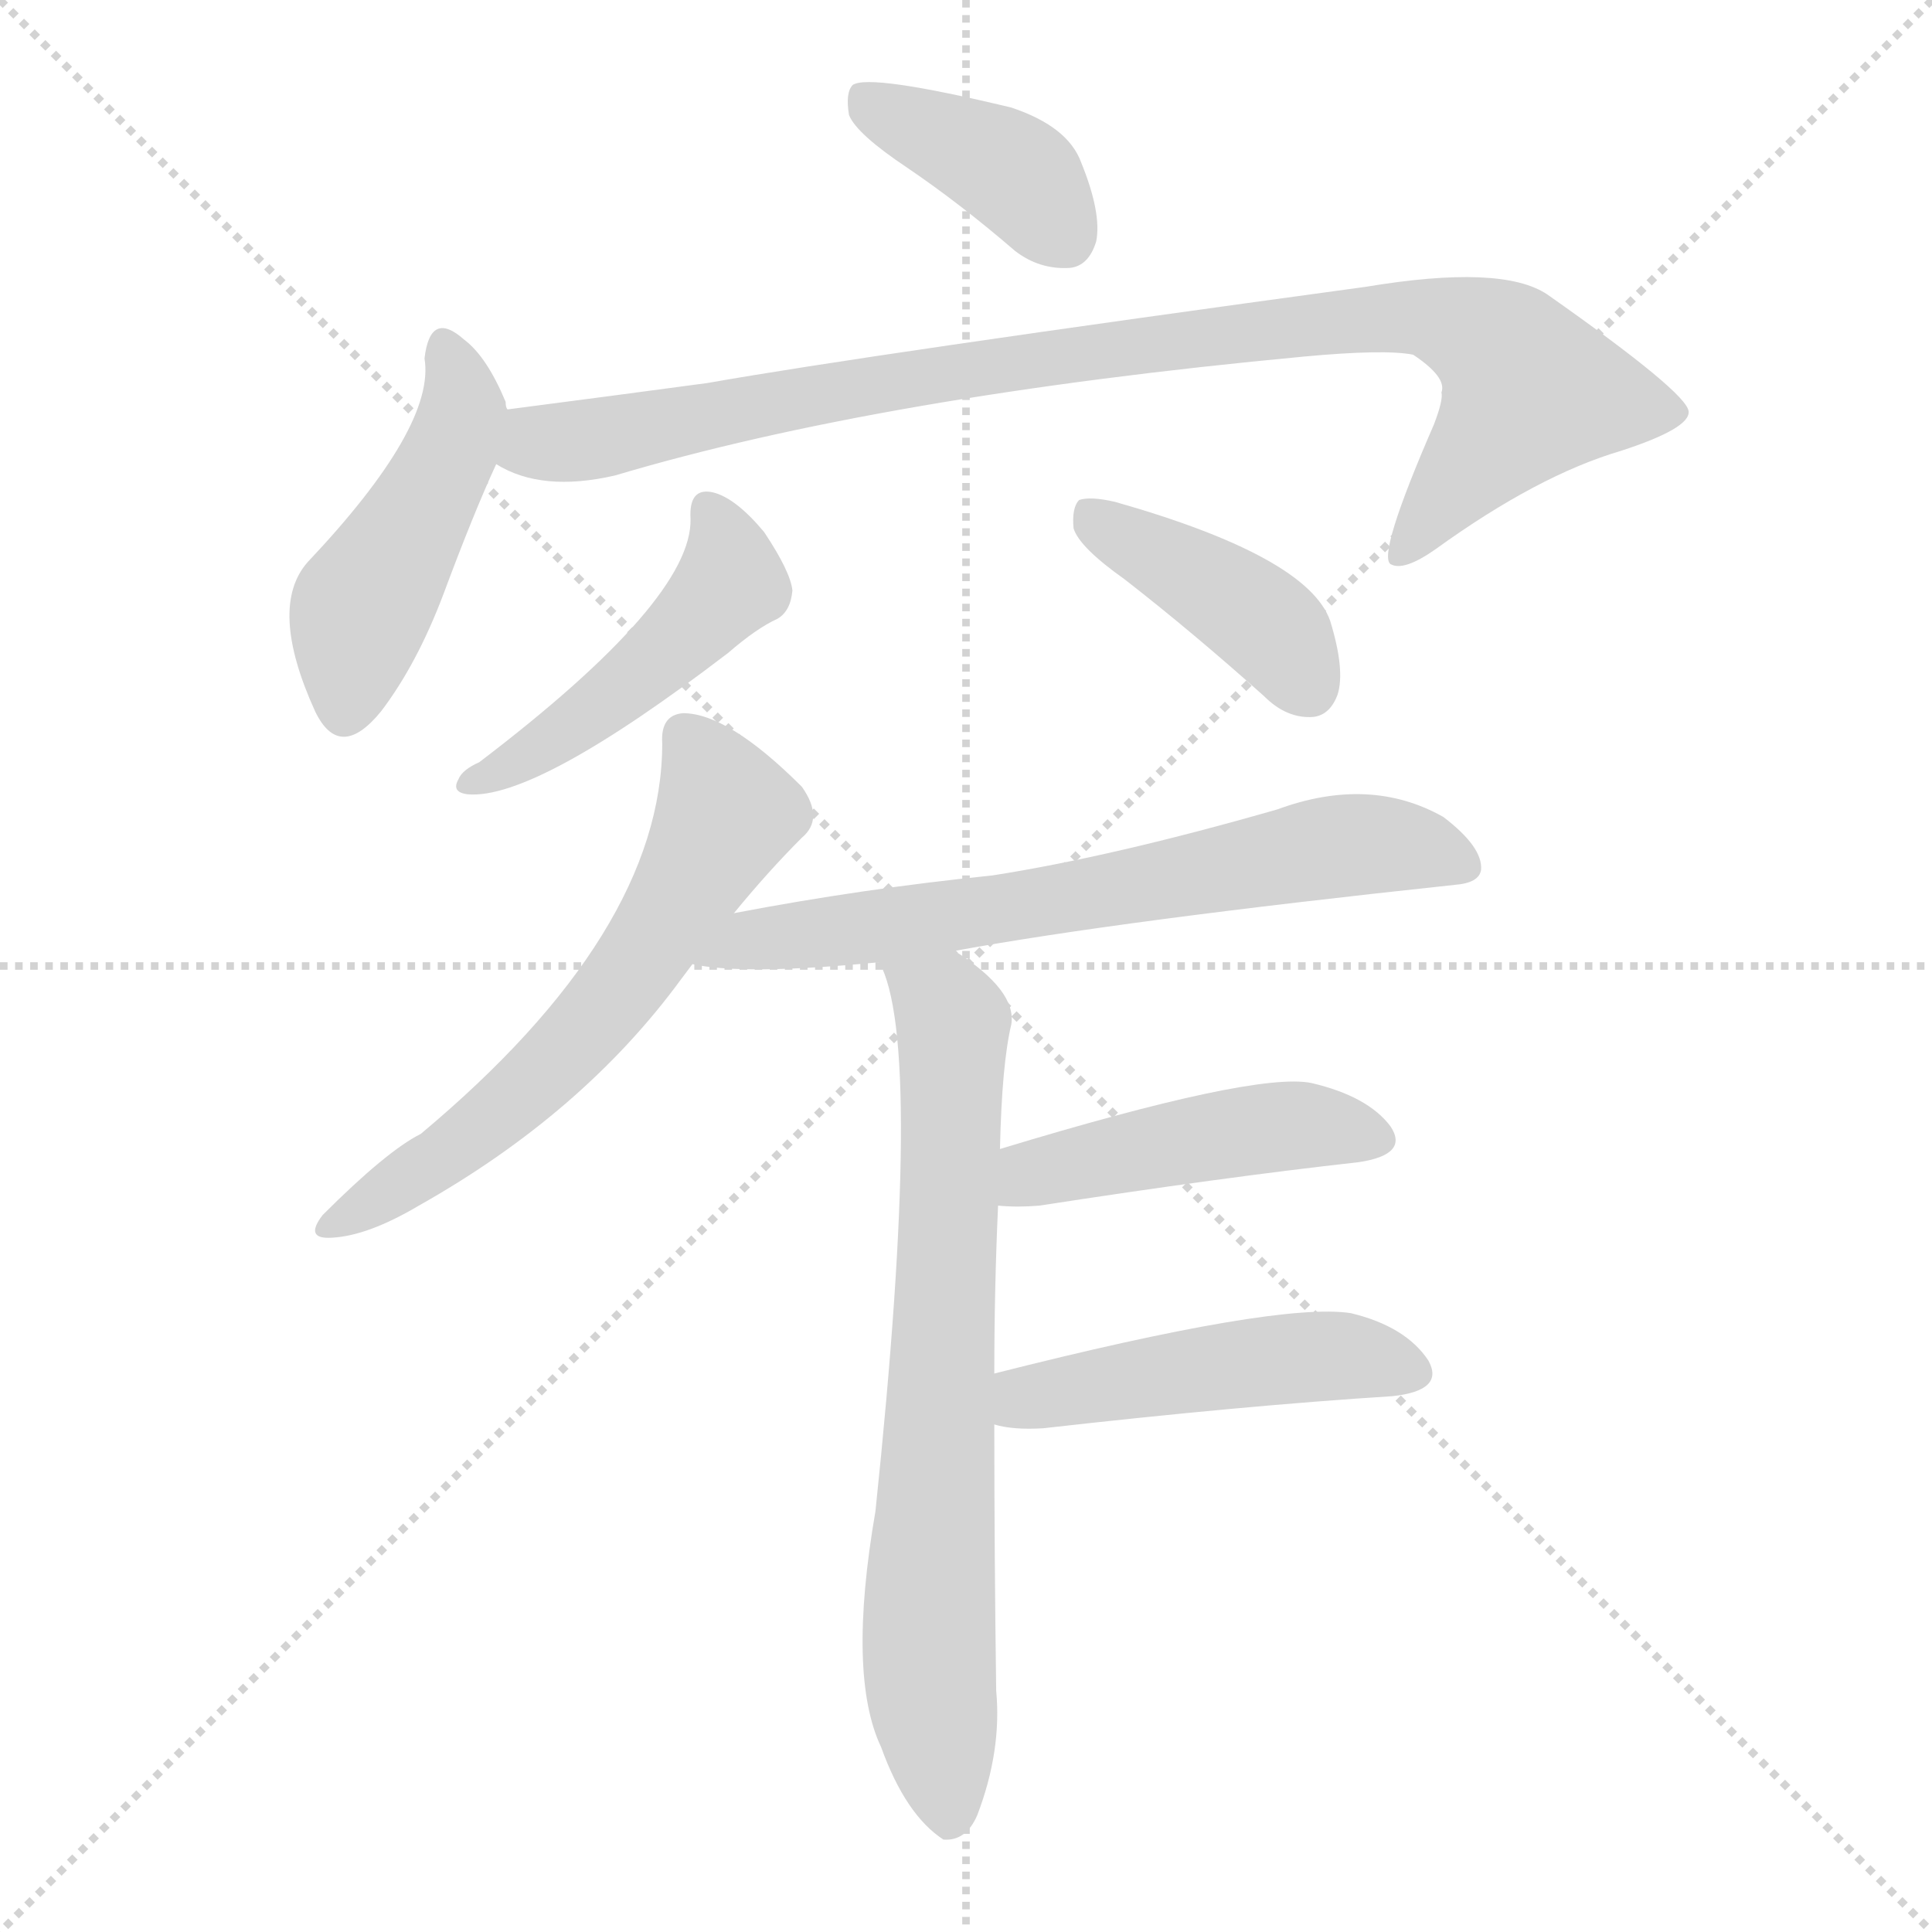 <svg version="1.1" viewBox="0 0 1024 1024" xmlns="http://www.w3.org/2000/svg">
  <g stroke="lightgray" stroke-dasharray="1,1" stroke-width="1" transform="scale(4, 4)">
    <line x1="0" y1="0" x2="256" y2="256"></line>
    <line x1="256" y1="0" x2="0" y2="256"></line>
    <line x1="128" y1="0" x2="128" y2="256"></line>
    <line x1="0" y1="128" x2="256" y2="128"></line>
  </g>
  <g transform="scale(1, -1) translate(0, -900)">
    <style type="text/css">
      
        @keyframes keyframes0 {
          from {
            stroke: blue;
            stroke-dashoffset: 390;
            stroke-width: 128;
          }
          56% {
            animation-timing-function: step-end;
            stroke: blue;
            stroke-dashoffset: 0;
            stroke-width: 128;
          }
          to {
            stroke: black;
            stroke-width: 1024;
          }
        }
        #make-me-a-hanzi-animation-0 {
          animation: keyframes0 0.567s both;
          animation-delay: 0s;
          animation-timing-function: linear;
        }
      
        @keyframes keyframes1 {
          from {
            stroke: blue;
            stroke-dashoffset: 460;
            stroke-width: 128;
          }
          60% {
            animation-timing-function: step-end;
            stroke: blue;
            stroke-dashoffset: 0;
            stroke-width: 128;
          }
          to {
            stroke: black;
            stroke-width: 1024;
          }
        }
        #make-me-a-hanzi-animation-1 {
          animation: keyframes1 0.624s both;
          animation-delay: 0.567s;
          animation-timing-function: linear;
        }
      
        @keyframes keyframes2 {
          from {
            stroke: blue;
            stroke-dashoffset: 927;
            stroke-width: 128;
          }
          75% {
            animation-timing-function: step-end;
            stroke: blue;
            stroke-dashoffset: 0;
            stroke-width: 128;
          }
          to {
            stroke: black;
            stroke-width: 1024;
          }
        }
        #make-me-a-hanzi-animation-2 {
          animation: keyframes2 1.004s both;
          animation-delay: 1.192s;
          animation-timing-function: linear;
        }
      
        @keyframes keyframes3 {
          from {
            stroke: blue;
            stroke-dashoffset: 467;
            stroke-width: 128;
          }
          60% {
            animation-timing-function: step-end;
            stroke: blue;
            stroke-dashoffset: 0;
            stroke-width: 128;
          }
          to {
            stroke: black;
            stroke-width: 1024;
          }
        }
        #make-me-a-hanzi-animation-3 {
          animation: keyframes3 0.63s both;
          animation-delay: 2.196s;
          animation-timing-function: linear;
        }
      
        @keyframes keyframes4 {
          from {
            stroke: blue;
            stroke-dashoffset: 406;
            stroke-width: 128;
          }
          57% {
            animation-timing-function: step-end;
            stroke: blue;
            stroke-dashoffset: 0;
            stroke-width: 128;
          }
          to {
            stroke: black;
            stroke-width: 1024;
          }
        }
        #make-me-a-hanzi-animation-4 {
          animation: keyframes4 0.58s both;
          animation-delay: 2.826s;
          animation-timing-function: linear;
        }
      
        @keyframes keyframes5 {
          from {
            stroke: blue;
            stroke-dashoffset: 604;
            stroke-width: 128;
          }
          66% {
            animation-timing-function: step-end;
            stroke: blue;
            stroke-dashoffset: 0;
            stroke-width: 128;
          }
          to {
            stroke: black;
            stroke-width: 1024;
          }
        }
        #make-me-a-hanzi-animation-5 {
          animation: keyframes5 0.742s both;
          animation-delay: 3.407s;
          animation-timing-function: linear;
        }
      
        @keyframes keyframes6 {
          from {
            stroke: blue;
            stroke-dashoffset: 668;
            stroke-width: 128;
          }
          68% {
            animation-timing-function: step-end;
            stroke: blue;
            stroke-dashoffset: 0;
            stroke-width: 128;
          }
          to {
            stroke: black;
            stroke-width: 1024;
          }
        }
        #make-me-a-hanzi-animation-6 {
          animation: keyframes6 0.794s both;
          animation-delay: 4.148s;
          animation-timing-function: linear;
        }
      
        @keyframes keyframes7 {
          from {
            stroke: blue;
            stroke-dashoffset: 722;
            stroke-width: 128;
          }
          70% {
            animation-timing-function: step-end;
            stroke: blue;
            stroke-dashoffset: 0;
            stroke-width: 128;
          }
          to {
            stroke: black;
            stroke-width: 1024;
          }
        }
        #make-me-a-hanzi-animation-7 {
          animation: keyframes7 0.838s both;
          animation-delay: 4.942s;
          animation-timing-function: linear;
        }
      
        @keyframes keyframes8 {
          from {
            stroke: blue;
            stroke-dashoffset: 455;
            stroke-width: 128;
          }
          60% {
            animation-timing-function: step-end;
            stroke: blue;
            stroke-dashoffset: 0;
            stroke-width: 128;
          }
          to {
            stroke: black;
            stroke-width: 1024;
          }
        }
        #make-me-a-hanzi-animation-8 {
          animation: keyframes8 0.62s both;
          animation-delay: 5.779s;
          animation-timing-function: linear;
        }
      
        @keyframes keyframes9 {
          from {
            stroke: blue;
            stroke-dashoffset: 471;
            stroke-width: 128;
          }
          61% {
            animation-timing-function: step-end;
            stroke: blue;
            stroke-dashoffset: 0;
            stroke-width: 128;
          }
          to {
            stroke: black;
            stroke-width: 1024;
          }
        }
        #make-me-a-hanzi-animation-9 {
          animation: keyframes9 0.633s both;
          animation-delay: 6.4s;
          animation-timing-function: linear;
        }
      
    </style>
    
      <path d="M 481 811 Q 509 792 538 767 Q 551 757 567 758 Q 577 759 581 772 Q 584 787 573 814 Q 566 833 536 843 Q 461 861 452 855 Q 448 851 450 839 Q 454 829 481 811 Z" fill="lightgray"></path>
    
      <path d="M 269 683 Q 268 684 268 687 Q 258 711 246 720 Q 228 736 225 710 Q 231 674 163 602 Q 142 578 167 523 Q 180 496 202 523 Q 221 548 235 585 Q 251 628 263 654 C 272 674 272 674 269 683 Z" fill="lightgray"></path>
    
      <path d="M 263 654 Q 287 639 326 648 Q 467 690 691 711 Q 734 715 749 712 Q 767 700 764 692 Q 765 688 760 675 Q 730 606 737 601 Q 744 597 761 609 Q 815 648 859 661 Q 896 673 895 682 Q 894 692 820 744 Q 796 760 724 748 Q 460 712 375 697 Q 323 690 269 683 C 239 679 235 665 263 654 Z" fill="lightgray"></path>
    
      <path d="M 366 625 Q 367 582 254 496 Q 245 492 243 487 Q 239 480 248 479 Q 284 476 386 554 Q 401 567 412 572 Q 419 576 420 587 Q 419 597 405 618 Q 390 636 378 639 Q 365 642 366 625 Z" fill="lightgray"></path>
    
      <path d="M 596 593 Q 632 565 670 531 Q 682 519 696 520 Q 705 521 709 532 Q 713 545 705 571 Q 693 605 591 634 Q 578 637 572 635 Q 568 631 569 620 Q 572 610 596 593 Z" fill="lightgray"></path>
    
      <path d="M 389 416 Q 407 438 425 456 Q 437 466 425 483 Q 386 522 362 522 Q 350 521 351 506 Q 351 406 223 299 Q 205 290 171 256 Q 161 243 176 244 Q 195 245 222 261 Q 309 310 361 381 Q 364 385 367 389 L 389 416 Z" fill="lightgray"></path>
    
      <path d="M 506 396 Q 593 412 771 431 Q 784 432 785 439 Q 786 451 765 467 Q 726 489 677 471 Q 590 446 526 436 Q 457 429 389 416 C 360 410 337 393 367 389 Q 394 383 466 390 L 506 396 Z" fill="lightgray"></path>
    
      <path d="M 527 172 Q 527 217 529 261 L 530 291 Q 531 336 536 357 Q 539 375 506 396 C 482 413 456 418 466 390 Q 490 347 464 99 Q 449 12 467 -26 Q 480 -62 500 -75 Q 512 -76 518 -62 Q 531 -28 528 4 Q 527 77 527 145 L 527 172 Z" fill="lightgray"></path>
    
      <path d="M 529 261 Q 539 260 551 261 Q 648 276 720 284 Q 747 288 737 303 Q 725 319 695 326 Q 665 332 530 291 C 501 282 499 263 529 261 Z" fill="lightgray"></path>
    
      <path d="M 527 145 Q 537 142 553 143 Q 659 155 738 160 Q 766 163 757 179 Q 745 197 716 204 Q 677 210 527 172 C 498 165 498 151 527 145 Z" fill="lightgray"></path>
    
    
      <clipPath id="make-me-a-hanzi-clip-0">
        <path d="M 481 811 Q 509 792 538 767 Q 551 757 567 758 Q 577 759 581 772 Q 584 787 573 814 Q 566 833 536 843 Q 461 861 452 855 Q 448 851 450 839 Q 454 829 481 811 Z"></path>
      </clipPath>
      <path clip-path="url(#make-me-a-hanzi-clip-0)" d="M 456 850 L 533 812 L 564 775" fill="none" id="make-me-a-hanzi-animation-0" stroke-dasharray="262 524" stroke-linecap="round"></path>
    
      <clipPath id="make-me-a-hanzi-clip-1">
        <path d="M 269 683 Q 268 684 268 687 Q 258 711 246 720 Q 228 736 225 710 Q 231 674 163 602 Q 142 578 167 523 Q 180 496 202 523 Q 221 548 235 585 Q 251 628 263 654 C 272 674 272 674 269 683 Z"></path>
      </clipPath>
      <path clip-path="url(#make-me-a-hanzi-clip-1)" d="M 236 715 L 245 680 L 191 577 L 183 526" fill="none" id="make-me-a-hanzi-animation-1" stroke-dasharray="332 664" stroke-linecap="round"></path>
    
      <clipPath id="make-me-a-hanzi-clip-2">
        <path d="M 263 654 Q 287 639 326 648 Q 467 690 691 711 Q 734 715 749 712 Q 767 700 764 692 Q 765 688 760 675 Q 730 606 737 601 Q 744 597 761 609 Q 815 648 859 661 Q 896 673 895 682 Q 894 692 820 744 Q 796 760 724 748 Q 460 712 375 697 Q 323 690 269 683 C 239 679 235 665 263 654 Z"></path>
      </clipPath>
      <path clip-path="url(#make-me-a-hanzi-clip-2)" d="M 273 659 L 509 703 L 671 727 L 754 733 L 792 718 L 811 693 L 742 605" fill="none" id="make-me-a-hanzi-animation-2" stroke-dasharray="799 1598" stroke-linecap="round"></path>
    
      <clipPath id="make-me-a-hanzi-clip-3">
        <path d="M 366 625 Q 367 582 254 496 Q 245 492 243 487 Q 239 480 248 479 Q 284 476 386 554 Q 401 567 412 572 Q 419 576 420 587 Q 419 597 405 618 Q 390 636 378 639 Q 365 642 366 625 Z"></path>
      </clipPath>
      <path clip-path="url(#make-me-a-hanzi-clip-3)" d="M 375 629 L 386 591 L 364 563 L 301 513 L 252 487" fill="none" id="make-me-a-hanzi-animation-3" stroke-dasharray="339 678" stroke-linecap="round"></path>
    
      <clipPath id="make-me-a-hanzi-clip-4">
        <path d="M 596 593 Q 632 565 670 531 Q 682 519 696 520 Q 705 521 709 532 Q 713 545 705 571 Q 693 605 591 634 Q 578 637 572 635 Q 568 631 569 620 Q 572 610 596 593 Z"></path>
      </clipPath>
      <path clip-path="url(#make-me-a-hanzi-clip-4)" d="M 577 626 L 657 580 L 678 562 L 694 536" fill="none" id="make-me-a-hanzi-animation-4" stroke-dasharray="278 556" stroke-linecap="round"></path>
    
      <clipPath id="make-me-a-hanzi-clip-5">
        <path d="M 389 416 Q 407 438 425 456 Q 437 466 425 483 Q 386 522 362 522 Q 350 521 351 506 Q 351 406 223 299 Q 205 290 171 256 Q 161 243 176 244 Q 195 245 222 261 Q 309 310 361 381 Q 364 385 367 389 L 389 416 Z"></path>
      </clipPath>
      <path clip-path="url(#make-me-a-hanzi-clip-5)" d="M 363 510 L 384 467 L 338 389 L 282 325 L 180 253" fill="none" id="make-me-a-hanzi-animation-5" stroke-dasharray="476 952" stroke-linecap="round"></path>
    
      <clipPath id="make-me-a-hanzi-clip-6">
        <path d="M 506 396 Q 593 412 771 431 Q 784 432 785 439 Q 786 451 765 467 Q 726 489 677 471 Q 590 446 526 436 Q 457 429 389 416 C 360 410 337 393 367 389 Q 394 383 466 390 L 506 396 Z"></path>
      </clipPath>
      <path clip-path="url(#make-me-a-hanzi-clip-6)" d="M 372 392 L 397 402 L 569 424 L 705 451 L 749 451 L 776 441" fill="none" id="make-me-a-hanzi-animation-6" stroke-dasharray="540 1080" stroke-linecap="round"></path>
    
      <clipPath id="make-me-a-hanzi-clip-7">
        <path d="M 527 172 Q 527 217 529 261 L 530 291 Q 531 336 536 357 Q 539 375 506 396 C 482 413 456 418 466 390 Q 490 347 464 99 Q 449 12 467 -26 Q 480 -62 500 -75 Q 512 -76 518 -62 Q 531 -28 528 4 Q 527 77 527 145 L 527 172 Z"></path>
      </clipPath>
      <path clip-path="url(#make-me-a-hanzi-clip-7)" d="M 473 390 L 505 358 L 492 32 L 502 -62" fill="none" id="make-me-a-hanzi-animation-7" stroke-dasharray="594 1188" stroke-linecap="round"></path>
    
      <clipPath id="make-me-a-hanzi-clip-8">
        <path d="M 529 261 Q 539 260 551 261 Q 648 276 720 284 Q 747 288 737 303 Q 725 319 695 326 Q 665 332 530 291 C 501 282 499 263 529 261 Z"></path>
      </clipPath>
      <path clip-path="url(#make-me-a-hanzi-clip-8)" d="M 535 268 L 548 280 L 628 296 L 689 304 L 726 296" fill="none" id="make-me-a-hanzi-animation-8" stroke-dasharray="327 654" stroke-linecap="round"></path>
    
      <clipPath id="make-me-a-hanzi-clip-9">
        <path d="M 527 145 Q 537 142 553 143 Q 659 155 738 160 Q 766 163 757 179 Q 745 197 716 204 Q 677 210 527 172 C 498 165 498 151 527 145 Z"></path>
      </clipPath>
      <path clip-path="url(#make-me-a-hanzi-clip-9)" d="M 534 152 L 566 165 L 686 180 L 726 180 L 744 173" fill="none" id="make-me-a-hanzi-animation-9" stroke-dasharray="343 686" stroke-linecap="round"></path>
    
  </g>
</svg>